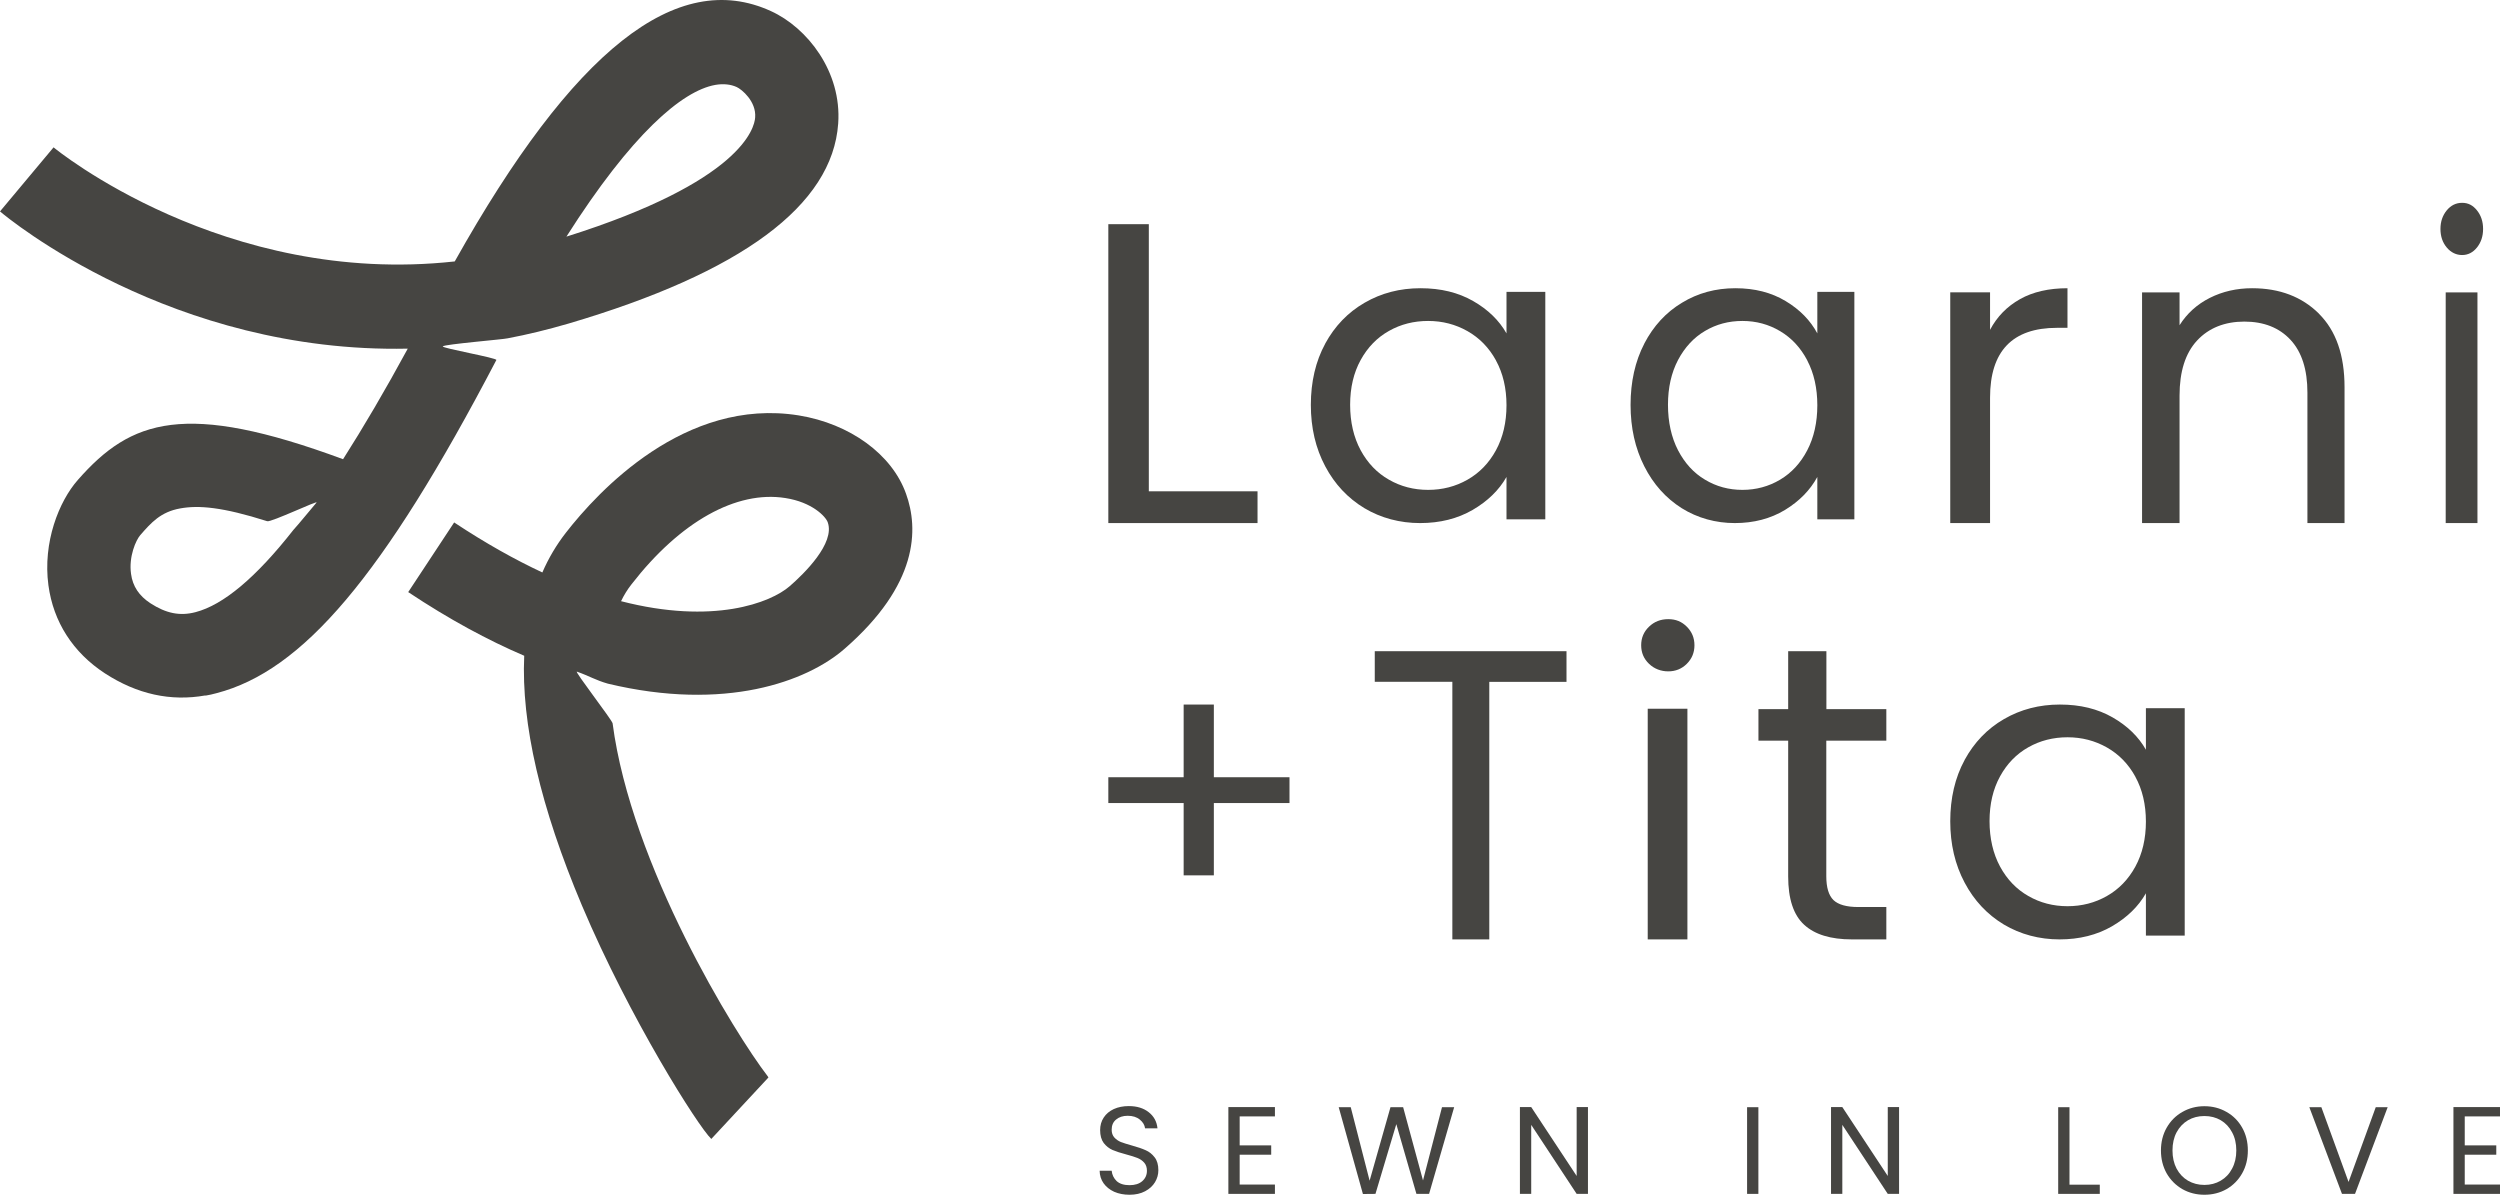<svg width="362" height="173" viewBox="0 0 362 173" fill="none" xmlns="http://www.w3.org/2000/svg">
<path d="M166.349 71.141H182.09V75.741H160.486V32.461H166.349V71.141Z" fill="#464542"/>
<path d="M191.892 49.751C193.279 47.211 195.18 45.231 197.594 43.838C200.022 42.431 202.713 41.735 205.682 41.735C208.651 41.735 211.162 42.363 213.313 43.592C215.463 44.821 217.072 46.392 218.141 48.276V42.267H223.76V75.195H218.141V69.063C217.045 70.988 215.408 72.573 213.229 73.843C211.051 75.099 208.526 75.741 205.627 75.741C202.727 75.741 199.966 75.017 197.566 73.583C195.166 72.135 193.265 70.114 191.892 67.519C190.504 64.911 189.81 61.947 189.81 58.629C189.81 55.31 190.504 52.305 191.892 49.765V49.751ZM216.615 52.182C215.602 50.339 214.228 48.932 212.494 47.949C210.76 46.965 208.859 46.474 206.792 46.474C204.725 46.474 202.824 46.952 201.118 47.921C199.411 48.877 198.038 50.284 197.025 52.128C196.012 53.971 195.499 56.129 195.499 58.615C195.499 61.1 196.012 63.327 197.025 65.198C198.038 67.069 199.411 68.489 201.118 69.459C202.824 70.442 204.725 70.934 206.792 70.934C208.859 70.934 210.774 70.442 212.494 69.459C214.228 68.475 215.602 67.055 216.615 65.198C217.627 63.34 218.141 61.155 218.141 58.683C218.141 56.211 217.627 54.04 216.615 52.196V52.182Z" fill="#464542"/>
<path d="M238.093 49.751C239.417 47.211 241.231 45.231 243.549 43.838C245.853 42.431 248.435 41.735 251.27 41.735C254.104 41.735 256.501 42.363 258.553 43.592C260.606 44.821 262.142 46.392 263.149 48.276V42.267H268.512V75.195H263.149V69.063C262.102 70.988 260.54 72.573 258.461 73.843C256.381 75.099 253.958 75.741 251.203 75.741C248.449 75.741 245.8 75.017 243.509 73.583C241.218 72.135 239.404 70.114 238.093 67.519C236.768 64.911 236.106 61.947 236.106 58.629C236.106 55.31 236.768 52.305 238.093 49.765V49.751ZM261.692 52.182C260.725 50.339 259.414 48.932 257.759 47.949C256.103 46.965 254.289 46.474 252.302 46.474C250.316 46.474 248.515 46.952 246.886 47.921C245.257 48.877 243.959 50.284 242.979 52.128C242.013 53.971 241.523 56.129 241.523 58.615C241.523 61.1 242.013 63.327 242.979 65.198C243.946 67.055 245.244 68.489 246.886 69.459C248.515 70.442 250.329 70.934 252.302 70.934C254.276 70.934 256.103 70.442 257.759 69.459C259.414 68.475 260.725 67.055 261.692 65.198C262.659 63.34 263.149 61.155 263.149 58.683C263.149 56.211 262.659 54.04 261.692 52.196V52.182Z" fill="#464542"/>
<path d="M292.498 43.314C294.371 42.261 296.676 41.735 299.371 41.735V47.469H297.858C291.388 47.469 288.16 50.849 288.16 57.581V75.741H282.396V42.33H288.16V47.76C289.169 45.849 290.624 44.367 292.498 43.314Z" fill="#464542"/>
<path d="M335.784 45.432C338.254 47.882 339.489 51.427 339.489 56.066V75.741H334.114V56.855C334.114 53.518 333.3 50.97 331.671 49.212C330.042 47.453 327.802 46.567 324.979 46.567C322.155 46.567 319.834 47.481 318.138 49.309C316.441 51.136 315.599 53.795 315.599 57.284V75.741H310.17V42.344H315.599V47.093C316.672 45.39 318.138 44.061 319.984 43.133C321.83 42.206 323.879 41.735 326.105 41.735C330.083 41.735 333.313 42.967 335.784 45.418V45.432Z" fill="#464542"/>
<path d="M354.286 35.835C353.677 35.101 353.378 34.215 353.378 33.149C353.378 32.083 353.689 31.197 354.286 30.463C354.895 29.729 355.631 29.369 356.516 29.369C357.401 29.369 358.079 29.729 358.666 30.463C359.252 31.197 359.551 32.083 359.551 33.149C359.551 34.215 359.252 35.101 358.666 35.835C358.079 36.569 357.355 36.929 356.516 36.929C355.677 36.929 354.895 36.569 354.286 35.835ZM358.735 75.741H354.137V42.343H358.735V75.741Z" fill="#464542"/>
<path d="M226.83 94.304V98.739H215.649V136.025H210.3V98.725H199.066V94.29H226.843L226.83 94.304Z" fill="#464542"/>
<path d="M238.777 96.119C238.015 95.385 237.642 94.499 237.642 93.433C237.642 92.367 238.015 91.48 238.777 90.746C239.538 90.013 240.458 89.653 241.564 89.653C242.671 89.653 243.518 90.013 244.251 90.746C244.984 91.48 245.357 92.367 245.357 93.433C245.357 94.499 244.984 95.385 244.251 96.119C243.518 96.853 242.613 97.213 241.564 97.213C240.515 97.213 239.538 96.853 238.777 96.119ZM244.337 136.025H238.59V102.627H244.337V136.025Z" fill="#464542"/>
<path d="M264.448 107.234V126.885C264.448 128.503 264.793 129.65 265.483 130.328C266.173 130.992 267.373 131.337 269.07 131.337H273.141V136.025H268.16C265.083 136.025 262.778 135.32 261.233 133.896C259.687 132.471 258.928 130.148 258.928 126.898V107.248H254.623V102.684H258.928V94.29H264.462V102.684H273.141V107.248H264.462L264.448 107.234Z" fill="#464542"/>
<path d="M284.478 110.036C285.865 107.496 287.766 105.515 290.18 104.122C292.608 102.716 295.299 102.019 298.268 102.019C301.237 102.019 303.748 102.647 305.899 103.876C308.049 105.106 309.658 106.676 310.727 108.561V102.552H316.346V135.479H310.727V129.347C309.631 131.273 307.994 132.857 305.815 134.127C303.637 135.383 301.112 136.025 298.213 136.025C295.313 136.025 292.552 135.301 290.152 133.867C287.752 132.42 285.851 130.399 284.478 127.804C283.09 125.195 282.396 122.232 282.396 118.913C282.396 115.594 283.09 112.59 284.478 110.049V110.036ZM309.201 112.467C308.188 110.623 306.814 109.216 305.08 108.233C303.346 107.25 301.445 106.758 299.378 106.758C297.311 106.758 295.41 107.236 293.704 108.206C291.997 109.162 290.624 110.568 289.611 112.412C288.598 114.256 288.085 116.414 288.085 118.899C288.085 121.385 288.598 123.611 289.611 125.482C290.624 127.353 291.997 128.773 293.704 129.743C295.41 130.726 297.311 131.218 299.378 131.218C301.445 131.218 303.36 130.726 305.08 129.743C306.814 128.76 308.188 127.339 309.201 125.482C310.213 123.625 310.727 121.439 310.727 118.968C310.727 116.496 310.213 114.324 309.201 112.48V112.467Z" fill="#464542"/>
<path d="M186.719 116.281H175.765V126.751H171.393V116.281H160.486V112.544H171.393V102.019H175.765V112.544H186.719V116.281Z" fill="#464542"/>
<path d="M102.997 164.919C101.117 163.154 91.182 147.473 84.26 131.103C78.263 116.888 75.459 104.798 75.906 94.953C70.655 92.708 65.046 89.686 59.109 85.736L65.762 75.65C70.327 78.673 74.564 81.037 78.532 82.892C79.427 80.828 80.56 78.912 81.933 77.147C86.587 71.162 99.178 57.515 115.647 60.149C123.046 61.346 129.162 65.775 131.191 71.491C133.041 76.608 132.981 84.658 122.27 93.965C116.84 98.693 104.996 103.063 88.019 98.993C86.229 98.484 85.334 97.885 83.544 97.257C83.067 97.077 88.616 104.23 88.705 104.738C91.391 125.298 106.398 149.657 111.171 155.852C111.261 155.972 111.291 156.031 111.231 156.061L102.997 164.919ZM89.929 87.052C103.265 90.494 111.589 87.292 114.364 84.868C116.393 83.102 120.957 78.673 119.854 75.621C119.555 74.783 117.586 72.718 113.737 72.119C106.636 70.982 98.491 75.531 91.45 84.598C90.854 85.347 90.346 86.184 89.929 87.052Z" fill="#464542"/>
<path d="M29.746 100.699C24.704 101.597 19.84 100.52 15.186 97.497C10.562 94.475 7.727 90.046 7.011 84.749C6.176 78.524 8.533 72.599 11.278 69.487C18.975 60.718 26.792 58.025 49.676 66.494C52.63 61.856 55.762 56.529 59.044 50.484C24.883 51.202 1.193 31.63 0 30.613L7.757 21.336C8.026 21.575 32.461 41.536 65.847 37.855C83.002 7.241 98.009 -4.64 111.644 1.615C116.895 4.009 121.907 10.383 121.37 17.894C120.535 29.745 107.377 39.471 82.286 46.863C79.302 47.731 76.379 48.449 73.514 48.987C73.007 49.137 64.265 49.855 64.116 50.155C63.967 50.424 72.022 51.83 71.873 52.13C55.404 83.642 43.769 97.138 31.357 100.37C30.82 100.52 30.283 100.64 29.746 100.729V100.699ZM26.106 73.617C23.242 74.125 21.869 75.711 20.318 77.477C19.691 78.195 18.617 80.589 18.975 83.103C19.214 84.898 20.139 86.275 21.78 87.352C24.047 88.819 26.046 89.238 28.314 88.639C32.342 87.592 37.085 83.612 42.486 76.729C43.231 75.921 44.932 73.826 45.827 72.778C46.245 72.33 39.263 75.651 38.696 75.472C32.192 73.407 28.761 73.138 26.106 73.617ZM103.558 12.298C98.755 13.166 91.445 19.421 82.017 34.264C107.407 26.274 109.257 18.523 109.347 16.997C109.526 14.692 107.407 12.927 106.661 12.598C105.796 12.209 104.752 12.089 103.558 12.298Z" fill="#464542"/>
<path d="M163.559 173C162.732 173 161.989 172.856 161.33 172.568C160.683 172.268 160.173 171.86 159.802 171.343C159.43 170.815 159.239 170.209 159.227 169.525H160.97C161.03 170.113 161.27 170.611 161.69 171.019C162.121 171.415 162.744 171.613 163.559 171.613C164.338 171.613 164.949 171.421 165.393 171.037C165.848 170.641 166.076 170.137 166.076 169.525C166.076 169.044 165.944 168.654 165.681 168.354C165.417 168.054 165.087 167.826 164.692 167.67C164.296 167.514 163.763 167.346 163.092 167.166C162.265 166.949 161.6 166.733 161.096 166.517C160.605 166.301 160.179 165.965 159.82 165.509C159.472 165.041 159.299 164.416 159.299 163.636C159.299 162.952 159.472 162.345 159.82 161.817C160.167 161.289 160.653 160.881 161.276 160.593C161.911 160.305 162.636 160.161 163.451 160.161C164.626 160.161 165.585 160.455 166.328 161.043C167.083 161.631 167.508 162.411 167.604 163.384H165.806C165.746 162.904 165.495 162.484 165.051 162.123C164.608 161.751 164.021 161.565 163.29 161.565C162.606 161.565 162.049 161.745 161.618 162.105C161.186 162.453 160.97 162.946 160.97 163.582C160.97 164.038 161.096 164.41 161.348 164.698C161.612 164.987 161.929 165.209 162.301 165.365C162.684 165.509 163.218 165.677 163.901 165.869C164.728 166.097 165.393 166.325 165.896 166.553C166.4 166.769 166.831 167.111 167.191 167.58C167.55 168.036 167.73 168.66 167.73 169.452C167.73 170.065 167.568 170.641 167.245 171.181C166.921 171.721 166.442 172.16 165.806 172.496C165.171 172.832 164.422 173 163.559 173Z" fill="#464542"/>
<path d="M179.504 161.655V165.851H184.07V167.202H179.504V171.523H184.609V172.874H177.868V160.305H184.609V161.655H179.504Z" fill="#464542"/>
<path d="M210.563 160.323L206.932 172.874H205.098L202.186 162.772L199.166 172.874L197.35 172.892L193.844 160.323H195.588L198.321 170.965L201.341 160.323H203.175L206.051 170.929L208.801 160.323H210.563Z" fill="#464542"/>
<path d="M229.936 172.874H228.3L221.72 162.88V172.874H220.084V160.305H221.72L228.3 170.281V160.305H229.936V172.874Z" fill="#464542"/>
<path d="M254.614 160.323V172.874H252.978V160.323H254.614Z" fill="#464542"/>
<path d="M274.984 172.874H273.348L266.768 162.88V172.874H265.132V160.305H266.768L273.348 170.281V160.305H274.984V172.874Z" fill="#464542"/>
<path d="M299.662 171.541H304.049V172.874H298.026V160.323H299.662V171.541Z" fill="#464542"/>
<path d="M319.197 173C318.035 173 316.974 172.73 316.015 172.19C315.056 171.637 314.295 170.875 313.732 169.903C313.181 168.918 312.905 167.814 312.905 166.589C312.905 165.365 313.181 164.266 313.732 163.294C314.295 162.309 315.056 161.547 316.015 161.007C316.974 160.455 318.035 160.179 319.197 160.179C320.372 160.179 321.438 160.455 322.397 161.007C323.356 161.547 324.111 162.303 324.662 163.276C325.214 164.248 325.489 165.353 325.489 166.589C325.489 167.826 325.214 168.93 324.662 169.903C324.111 170.875 323.356 171.637 322.397 172.19C321.438 172.73 320.372 173 319.197 173ZM319.197 171.577C320.072 171.577 320.857 171.373 321.552 170.965C322.259 170.557 322.811 169.975 323.206 169.218C323.614 168.462 323.817 167.586 323.817 166.589C323.817 165.581 323.614 164.704 323.206 163.96C322.811 163.204 322.265 162.622 321.57 162.213C320.875 161.805 320.084 161.601 319.197 161.601C318.31 161.601 317.519 161.805 316.824 162.213C316.129 162.622 315.578 163.204 315.17 163.96C314.775 164.704 314.577 165.581 314.577 166.589C314.577 167.586 314.775 168.462 315.17 169.218C315.578 169.975 316.129 170.557 316.824 170.965C317.531 171.373 318.322 171.577 319.197 171.577Z" fill="#464542"/>
<path d="M345.734 160.323L341.006 172.874H339.119L334.391 160.323H336.134L340.071 171.145L344.008 160.323H345.734Z" fill="#464542"/>
<path d="M356.894 161.655V165.851H361.461V167.202H356.894V171.523H362V172.874H355.258V160.305H362V161.655H356.894Z" fill="#464542"/>
</svg>
